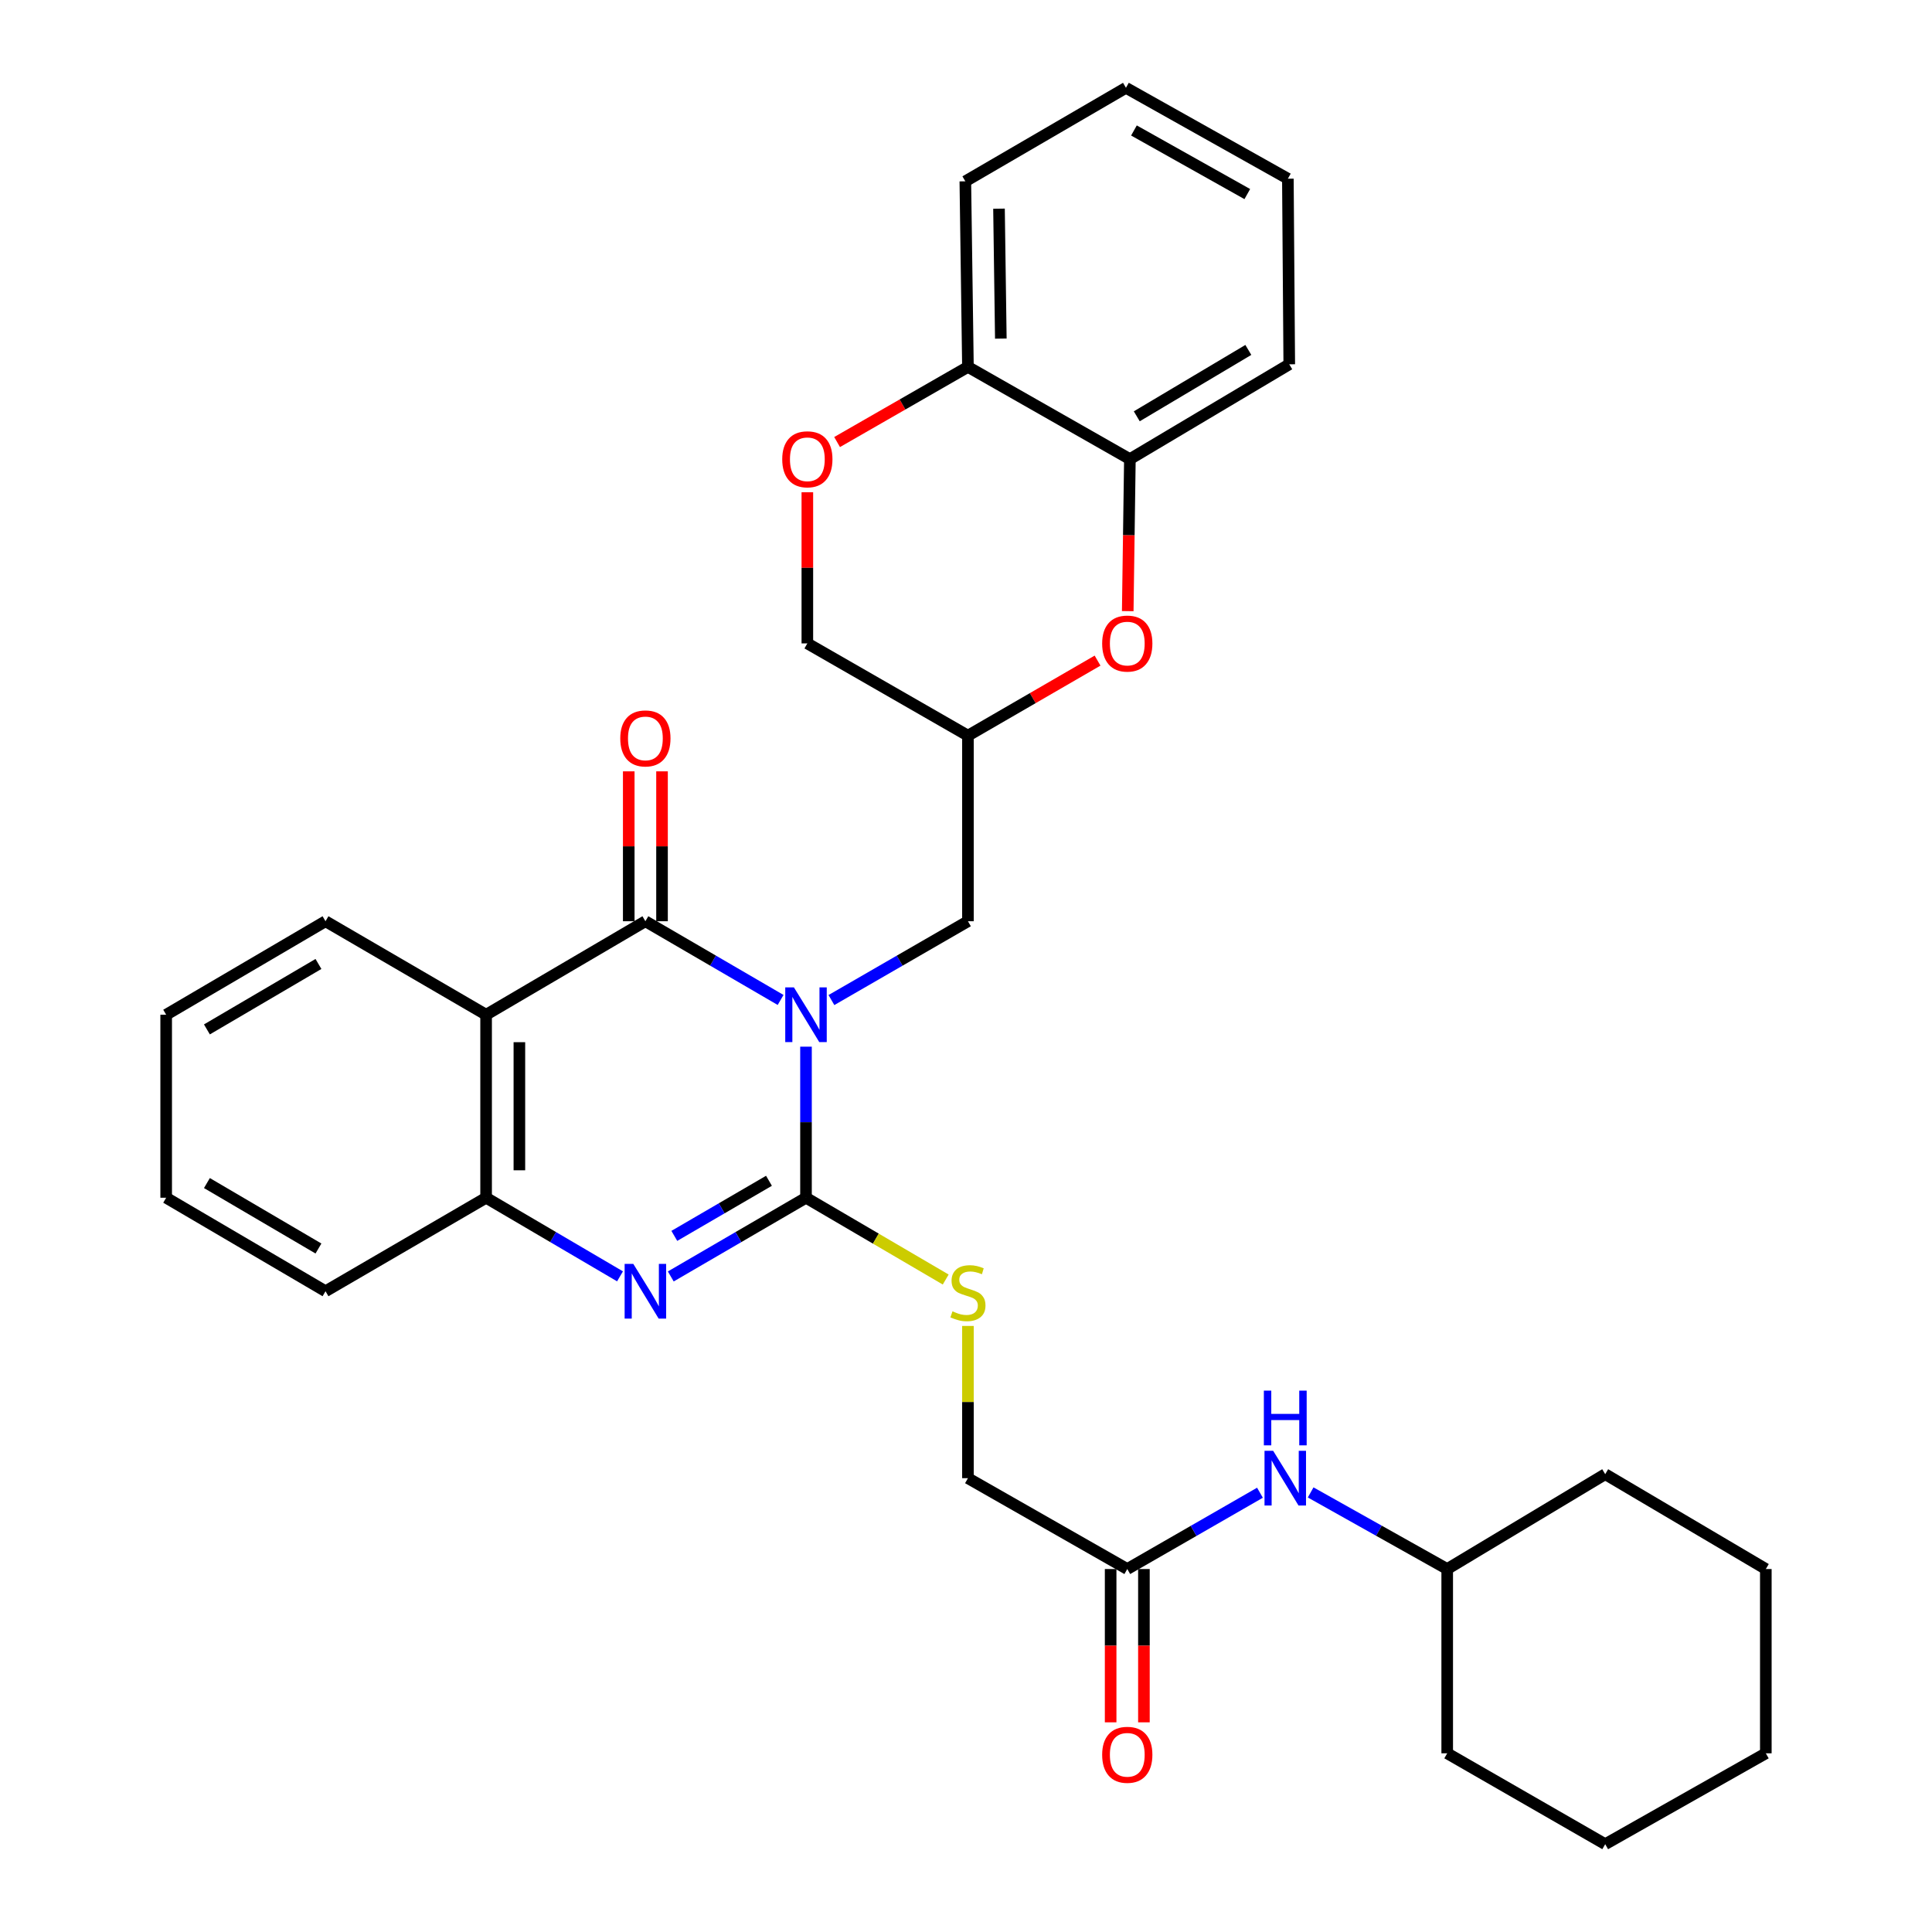 <?xml version='1.0' encoding='iso-8859-1'?>
<svg version='1.1' baseProfile='full'
              xmlns='http://www.w3.org/2000/svg'
                      xmlns:rdkit='http://www.rdkit.org/xml'
                      xmlns:xlink='http://www.w3.org/1999/xlink'
                  xml:space='preserve'
width='1000px' height='1000px' viewBox='0 0 1000 1000'>
<!-- END OF HEADER -->
<rect style='opacity:1.0;fill:#FFFFFF;stroke:none' width='1000' height='1000' x='0' y='0'> </rect>
<path class='bond-0' d='M 417.183,541.754 L 417.183,580.851' style='fill:none;fill-rule:evenodd;stroke:#0000FF;stroke-width:6px;stroke-linecap:butt;stroke-linejoin:miter;stroke-opacity:1' />
<path class='bond-0' d='M 417.183,580.851 L 417.183,619.948' style='fill:none;fill-rule:evenodd;stroke:#000000;stroke-width:6px;stroke-linecap:butt;stroke-linejoin:miter;stroke-opacity:1' />
<path class='bond-1' d='M 404.038,517.574 L 369.044,497.203' style='fill:none;fill-rule:evenodd;stroke:#0000FF;stroke-width:6px;stroke-linecap:butt;stroke-linejoin:miter;stroke-opacity:1' />
<path class='bond-1' d='M 369.044,497.203 L 334.05,476.832' style='fill:none;fill-rule:evenodd;stroke:#000000;stroke-width:6px;stroke-linecap:butt;stroke-linejoin:miter;stroke-opacity:1' />
<path class='bond-6' d='M 430.343,517.628 L 465.674,497.23' style='fill:none;fill-rule:evenodd;stroke:#0000FF;stroke-width:6px;stroke-linecap:butt;stroke-linejoin:miter;stroke-opacity:1' />
<path class='bond-6' d='M 465.674,497.23 L 501.005,476.832' style='fill:none;fill-rule:evenodd;stroke:#000000;stroke-width:6px;stroke-linecap:butt;stroke-linejoin:miter;stroke-opacity:1' />
<path class='bond-2' d='M 417.183,619.948 L 382.189,640.319' style='fill:none;fill-rule:evenodd;stroke:#000000;stroke-width:6px;stroke-linecap:butt;stroke-linejoin:miter;stroke-opacity:1' />
<path class='bond-2' d='M 382.189,640.319 L 347.195,660.69' style='fill:none;fill-rule:evenodd;stroke:#0000FF;stroke-width:6px;stroke-linecap:butt;stroke-linejoin:miter;stroke-opacity:1' />
<path class='bond-2' d='M 398.019,611.172 L 373.523,625.432' style='fill:none;fill-rule:evenodd;stroke:#000000;stroke-width:6px;stroke-linecap:butt;stroke-linejoin:miter;stroke-opacity:1' />
<path class='bond-2' d='M 373.523,625.432 L 349.027,639.692' style='fill:none;fill-rule:evenodd;stroke:#0000FF;stroke-width:6px;stroke-linecap:butt;stroke-linejoin:miter;stroke-opacity:1' />
<path class='bond-7' d='M 417.183,619.948 L 453.34,641.116' style='fill:none;fill-rule:evenodd;stroke:#000000;stroke-width:6px;stroke-linecap:butt;stroke-linejoin:miter;stroke-opacity:1' />
<path class='bond-7' d='M 453.34,641.116 L 489.497,662.284' style='fill:none;fill-rule:evenodd;stroke:#CCCC00;stroke-width:6px;stroke-linecap:butt;stroke-linejoin:miter;stroke-opacity:1' />
<path class='bond-3' d='M 334.05,476.832 L 251.607,525.226' style='fill:none;fill-rule:evenodd;stroke:#000000;stroke-width:6px;stroke-linecap:butt;stroke-linejoin:miter;stroke-opacity:1' />
<path class='bond-12' d='M 342.663,476.832 L 342.663,438.039' style='fill:none;fill-rule:evenodd;stroke:#000000;stroke-width:6px;stroke-linecap:butt;stroke-linejoin:miter;stroke-opacity:1' />
<path class='bond-12' d='M 342.663,438.039 L 342.663,399.247' style='fill:none;fill-rule:evenodd;stroke:#FF0000;stroke-width:6px;stroke-linecap:butt;stroke-linejoin:miter;stroke-opacity:1' />
<path class='bond-12' d='M 325.438,476.832 L 325.438,438.039' style='fill:none;fill-rule:evenodd;stroke:#000000;stroke-width:6px;stroke-linecap:butt;stroke-linejoin:miter;stroke-opacity:1' />
<path class='bond-12' d='M 325.438,438.039 L 325.438,399.247' style='fill:none;fill-rule:evenodd;stroke:#FF0000;stroke-width:6px;stroke-linecap:butt;stroke-linejoin:miter;stroke-opacity:1' />
<path class='bond-32' d='M 320.92,660.635 L 286.264,640.291' style='fill:none;fill-rule:evenodd;stroke:#0000FF;stroke-width:6px;stroke-linecap:butt;stroke-linejoin:miter;stroke-opacity:1' />
<path class='bond-32' d='M 286.264,640.291 L 251.607,619.948' style='fill:none;fill-rule:evenodd;stroke:#000000;stroke-width:6px;stroke-linecap:butt;stroke-linejoin:miter;stroke-opacity:1' />
<path class='bond-4' d='M 251.607,525.226 L 251.607,619.948' style='fill:none;fill-rule:evenodd;stroke:#000000;stroke-width:6px;stroke-linecap:butt;stroke-linejoin:miter;stroke-opacity:1' />
<path class='bond-4' d='M 268.832,539.434 L 268.832,605.739' style='fill:none;fill-rule:evenodd;stroke:#000000;stroke-width:6px;stroke-linecap:butt;stroke-linejoin:miter;stroke-opacity:1' />
<path class='bond-18' d='M 251.607,525.226 L 168.484,476.832' style='fill:none;fill-rule:evenodd;stroke:#000000;stroke-width:6px;stroke-linecap:butt;stroke-linejoin:miter;stroke-opacity:1' />
<path class='bond-20' d='M 251.607,619.948 L 168.484,668.342' style='fill:none;fill-rule:evenodd;stroke:#000000;stroke-width:6px;stroke-linecap:butt;stroke-linejoin:miter;stroke-opacity:1' />
<path class='bond-5' d='M 568.095,341.931 L 534.55,361.351' style='fill:none;fill-rule:evenodd;stroke:#FF0000;stroke-width:6px;stroke-linecap:butt;stroke-linejoin:miter;stroke-opacity:1' />
<path class='bond-5' d='M 534.55,361.351 L 501.005,380.77' style='fill:none;fill-rule:evenodd;stroke:#000000;stroke-width:6px;stroke-linecap:butt;stroke-linejoin:miter;stroke-opacity:1' />
<path class='bond-10' d='M 583.714,316.322 L 584.27,276.983' style='fill:none;fill-rule:evenodd;stroke:#FF0000;stroke-width:6px;stroke-linecap:butt;stroke-linejoin:miter;stroke-opacity:1' />
<path class='bond-10' d='M 584.27,276.983 L 584.827,237.644' style='fill:none;fill-rule:evenodd;stroke:#000000;stroke-width:6px;stroke-linecap:butt;stroke-linejoin:miter;stroke-opacity:1' />
<path class='bond-9' d='M 501.005,476.832 L 501.005,380.77' style='fill:none;fill-rule:evenodd;stroke:#000000;stroke-width:6px;stroke-linecap:butt;stroke-linejoin:miter;stroke-opacity:1' />
<path class='bond-17' d='M 501.005,686.303 L 501.005,725.703' style='fill:none;fill-rule:evenodd;stroke:#CCCC00;stroke-width:6px;stroke-linecap:butt;stroke-linejoin:miter;stroke-opacity:1' />
<path class='bond-17' d='M 501.005,725.703 L 501.005,765.102' style='fill:none;fill-rule:evenodd;stroke:#000000;stroke-width:6px;stroke-linecap:butt;stroke-linejoin:miter;stroke-opacity:1' />
<path class='bond-8' d='M 417.882,254.789 L 417.882,293.908' style='fill:none;fill-rule:evenodd;stroke:#FF0000;stroke-width:6px;stroke-linecap:butt;stroke-linejoin:miter;stroke-opacity:1' />
<path class='bond-8' d='M 417.882,293.908 L 417.882,333.026' style='fill:none;fill-rule:evenodd;stroke:#000000;stroke-width:6px;stroke-linecap:butt;stroke-linejoin:miter;stroke-opacity:1' />
<path class='bond-13' d='M 433.278,228.803 L 467.141,209.357' style='fill:none;fill-rule:evenodd;stroke:#FF0000;stroke-width:6px;stroke-linecap:butt;stroke-linejoin:miter;stroke-opacity:1' />
<path class='bond-13' d='M 467.141,209.357 L 501.005,189.91' style='fill:none;fill-rule:evenodd;stroke:#000000;stroke-width:6px;stroke-linecap:butt;stroke-linejoin:miter;stroke-opacity:1' />
<path class='bond-16' d='M 501.005,380.77 L 417.882,333.026' style='fill:none;fill-rule:evenodd;stroke:#000000;stroke-width:6px;stroke-linecap:butt;stroke-linejoin:miter;stroke-opacity:1' />
<path class='bond-21' d='M 584.827,237.644 L 667.318,188.561' style='fill:none;fill-rule:evenodd;stroke:#000000;stroke-width:6px;stroke-linecap:butt;stroke-linejoin:miter;stroke-opacity:1' />
<path class='bond-21' d='M 588.392,215.479 L 646.136,181.12' style='fill:none;fill-rule:evenodd;stroke:#000000;stroke-width:6px;stroke-linecap:butt;stroke-linejoin:miter;stroke-opacity:1' />
<path class='bond-33' d='M 584.827,237.644 L 501.005,189.91' style='fill:none;fill-rule:evenodd;stroke:#000000;stroke-width:6px;stroke-linecap:butt;stroke-linejoin:miter;stroke-opacity:1' />
<path class='bond-11' d='M 583.477,812.128 L 501.005,765.102' style='fill:none;fill-rule:evenodd;stroke:#000000;stroke-width:6px;stroke-linecap:butt;stroke-linejoin:miter;stroke-opacity:1' />
<path class='bond-14' d='M 583.477,812.128 L 617.815,792.381' style='fill:none;fill-rule:evenodd;stroke:#000000;stroke-width:6px;stroke-linecap:butt;stroke-linejoin:miter;stroke-opacity:1' />
<path class='bond-14' d='M 617.815,792.381 L 652.153,772.635' style='fill:none;fill-rule:evenodd;stroke:#0000FF;stroke-width:6px;stroke-linecap:butt;stroke-linejoin:miter;stroke-opacity:1' />
<path class='bond-15' d='M 574.864,812.128 L 574.864,851.803' style='fill:none;fill-rule:evenodd;stroke:#000000;stroke-width:6px;stroke-linecap:butt;stroke-linejoin:miter;stroke-opacity:1' />
<path class='bond-15' d='M 574.864,851.803 L 574.864,891.477' style='fill:none;fill-rule:evenodd;stroke:#FF0000;stroke-width:6px;stroke-linecap:butt;stroke-linejoin:miter;stroke-opacity:1' />
<path class='bond-15' d='M 592.09,812.128 L 592.09,851.803' style='fill:none;fill-rule:evenodd;stroke:#000000;stroke-width:6px;stroke-linecap:butt;stroke-linejoin:miter;stroke-opacity:1' />
<path class='bond-15' d='M 592.09,851.803 L 592.09,891.477' style='fill:none;fill-rule:evenodd;stroke:#FF0000;stroke-width:6px;stroke-linecap:butt;stroke-linejoin:miter;stroke-opacity:1' />
<path class='bond-22' d='M 501.005,189.91 L 499.655,93.849' style='fill:none;fill-rule:evenodd;stroke:#000000;stroke-width:6px;stroke-linecap:butt;stroke-linejoin:miter;stroke-opacity:1' />
<path class='bond-22' d='M 518.026,175.259 L 517.082,108.016' style='fill:none;fill-rule:evenodd;stroke:#000000;stroke-width:6px;stroke-linecap:butt;stroke-linejoin:miter;stroke-opacity:1' />
<path class='bond-19' d='M 678.394,772.475 L 713.733,792.302' style='fill:none;fill-rule:evenodd;stroke:#0000FF;stroke-width:6px;stroke-linecap:butt;stroke-linejoin:miter;stroke-opacity:1' />
<path class='bond-19' d='M 713.733,792.302 L 749.073,812.128' style='fill:none;fill-rule:evenodd;stroke:#000000;stroke-width:6px;stroke-linecap:butt;stroke-linejoin:miter;stroke-opacity:1' />
<path class='bond-25' d='M 168.484,476.832 L 86.011,525.226' style='fill:none;fill-rule:evenodd;stroke:#000000;stroke-width:6px;stroke-linecap:butt;stroke-linejoin:miter;stroke-opacity:1' />
<path class='bond-25' d='M 164.831,498.947 L 107.1,532.823' style='fill:none;fill-rule:evenodd;stroke:#000000;stroke-width:6px;stroke-linecap:butt;stroke-linejoin:miter;stroke-opacity:1' />
<path class='bond-23' d='M 749.073,812.128 L 749.073,907.51' style='fill:none;fill-rule:evenodd;stroke:#000000;stroke-width:6px;stroke-linecap:butt;stroke-linejoin:miter;stroke-opacity:1' />
<path class='bond-24' d='M 749.073,812.128 L 830.856,763.035' style='fill:none;fill-rule:evenodd;stroke:#000000;stroke-width:6px;stroke-linecap:butt;stroke-linejoin:miter;stroke-opacity:1' />
<path class='bond-34' d='M 168.484,668.342 L 86.011,619.948' style='fill:none;fill-rule:evenodd;stroke:#000000;stroke-width:6px;stroke-linecap:butt;stroke-linejoin:miter;stroke-opacity:1' />
<path class='bond-34' d='M 164.831,646.226 L 107.1,612.35' style='fill:none;fill-rule:evenodd;stroke:#000000;stroke-width:6px;stroke-linecap:butt;stroke-linejoin:miter;stroke-opacity:1' />
<path class='bond-27' d='M 667.318,188.561 L 666.6,92.49' style='fill:none;fill-rule:evenodd;stroke:#000000;stroke-width:6px;stroke-linecap:butt;stroke-linejoin:miter;stroke-opacity:1' />
<path class='bond-28' d='M 499.655,93.849 L 582.788,45.455' style='fill:none;fill-rule:evenodd;stroke:#000000;stroke-width:6px;stroke-linecap:butt;stroke-linejoin:miter;stroke-opacity:1' />
<path class='bond-30' d='M 749.073,907.51 L 830.856,954.545' style='fill:none;fill-rule:evenodd;stroke:#000000;stroke-width:6px;stroke-linecap:butt;stroke-linejoin:miter;stroke-opacity:1' />
<path class='bond-29' d='M 830.856,763.035 L 913.989,812.128' style='fill:none;fill-rule:evenodd;stroke:#000000;stroke-width:6px;stroke-linecap:butt;stroke-linejoin:miter;stroke-opacity:1' />
<path class='bond-26' d='M 86.011,525.226 L 86.011,619.948' style='fill:none;fill-rule:evenodd;stroke:#000000;stroke-width:6px;stroke-linecap:butt;stroke-linejoin:miter;stroke-opacity:1' />
<path class='bond-35' d='M 666.6,92.49 L 582.788,45.455' style='fill:none;fill-rule:evenodd;stroke:#000000;stroke-width:6px;stroke-linecap:butt;stroke-linejoin:miter;stroke-opacity:1' />
<path class='bond-35' d='M 645.598,100.456 L 586.93,67.532' style='fill:none;fill-rule:evenodd;stroke:#000000;stroke-width:6px;stroke-linecap:butt;stroke-linejoin:miter;stroke-opacity:1' />
<path class='bond-31' d='M 913.989,812.128 L 913.989,907.51' style='fill:none;fill-rule:evenodd;stroke:#000000;stroke-width:6px;stroke-linecap:butt;stroke-linejoin:miter;stroke-opacity:1' />
<path class='bond-36' d='M 830.856,954.545 L 913.989,907.51' style='fill:none;fill-rule:evenodd;stroke:#000000;stroke-width:6px;stroke-linecap:butt;stroke-linejoin:miter;stroke-opacity:1' />
<path  class='atom-0' d='M 410.923 511.066
L 420.203 526.066
Q 421.123 527.546, 422.603 530.226
Q 424.083 532.906, 424.163 533.066
L 424.163 511.066
L 427.923 511.066
L 427.923 539.386
L 424.043 539.386
L 414.083 522.986
Q 412.923 521.066, 411.683 518.866
Q 410.483 516.666, 410.123 515.986
L 410.123 539.386
L 406.443 539.386
L 406.443 511.066
L 410.923 511.066
' fill='#0000FF'/>
<path  class='atom-3' d='M 327.79 654.182
L 337.07 669.182
Q 337.99 670.662, 339.47 673.342
Q 340.95 676.022, 341.03 676.182
L 341.03 654.182
L 344.79 654.182
L 344.79 682.502
L 340.91 682.502
L 330.95 666.102
Q 329.79 664.182, 328.55 661.982
Q 327.35 659.782, 326.99 659.102
L 326.99 682.502
L 323.31 682.502
L 323.31 654.182
L 327.79 654.182
' fill='#0000FF'/>
<path  class='atom-6' d='M 570.477 333.106
Q 570.477 326.306, 573.837 322.506
Q 577.197 318.706, 583.477 318.706
Q 589.757 318.706, 593.117 322.506
Q 596.477 326.306, 596.477 333.106
Q 596.477 339.986, 593.077 343.906
Q 589.677 347.786, 583.477 347.786
Q 577.237 347.786, 573.837 343.906
Q 570.477 340.026, 570.477 333.106
M 583.477 344.586
Q 587.797 344.586, 590.117 341.706
Q 592.477 338.786, 592.477 333.106
Q 592.477 327.546, 590.117 324.746
Q 587.797 321.906, 583.477 321.906
Q 579.157 321.906, 576.797 324.706
Q 574.477 327.506, 574.477 333.106
Q 574.477 338.826, 576.797 341.706
Q 579.157 344.586, 583.477 344.586
' fill='#FF0000'/>
<path  class='atom-8' d='M 493.005 678.741
Q 493.325 678.861, 494.645 679.421
Q 495.965 679.981, 497.405 680.341
Q 498.885 680.661, 500.325 680.661
Q 503.005 680.661, 504.565 679.381
Q 506.125 678.061, 506.125 675.781
Q 506.125 674.221, 505.325 673.261
Q 504.565 672.301, 503.365 671.781
Q 502.165 671.261, 500.165 670.661
Q 497.645 669.901, 496.125 669.181
Q 494.645 668.461, 493.565 666.941
Q 492.525 665.421, 492.525 662.861
Q 492.525 659.301, 494.925 657.101
Q 497.365 654.901, 502.165 654.901
Q 505.445 654.901, 509.165 656.461
L 508.245 659.541
Q 504.845 658.141, 502.285 658.141
Q 499.525 658.141, 498.005 659.301
Q 496.485 660.421, 496.525 662.381
Q 496.525 663.901, 497.285 664.821
Q 498.085 665.741, 499.205 666.261
Q 500.365 666.781, 502.285 667.381
Q 504.845 668.181, 506.365 668.981
Q 507.885 669.781, 508.965 671.421
Q 510.085 673.021, 510.085 675.781
Q 510.085 679.701, 507.445 681.821
Q 504.845 683.901, 500.485 683.901
Q 497.965 683.901, 496.045 683.341
Q 494.165 682.821, 491.925 681.901
L 493.005 678.741
' fill='#CCCC00'/>
<path  class='atom-9' d='M 404.882 237.724
Q 404.882 230.924, 408.242 227.124
Q 411.602 223.324, 417.882 223.324
Q 424.162 223.324, 427.522 227.124
Q 430.882 230.924, 430.882 237.724
Q 430.882 244.604, 427.482 248.524
Q 424.082 252.404, 417.882 252.404
Q 411.642 252.404, 408.242 248.524
Q 404.882 244.644, 404.882 237.724
M 417.882 249.204
Q 422.202 249.204, 424.522 246.324
Q 426.882 243.404, 426.882 237.724
Q 426.882 232.164, 424.522 229.364
Q 422.202 226.524, 417.882 226.524
Q 413.562 226.524, 411.202 229.324
Q 408.882 232.124, 408.882 237.724
Q 408.882 243.444, 411.202 246.324
Q 413.562 249.204, 417.882 249.204
' fill='#FF0000'/>
<path  class='atom-13' d='M 321.05 382.199
Q 321.05 375.399, 324.41 371.599
Q 327.77 367.799, 334.05 367.799
Q 340.33 367.799, 343.69 371.599
Q 347.05 375.399, 347.05 382.199
Q 347.05 389.079, 343.65 392.999
Q 340.25 396.879, 334.05 396.879
Q 327.81 396.879, 324.41 392.999
Q 321.05 389.119, 321.05 382.199
M 334.05 393.679
Q 338.37 393.679, 340.69 390.799
Q 343.05 387.879, 343.05 382.199
Q 343.05 376.639, 340.69 373.839
Q 338.37 370.999, 334.05 370.999
Q 329.73 370.999, 327.37 373.799
Q 325.05 376.599, 325.05 382.199
Q 325.05 387.919, 327.37 390.799
Q 329.73 393.679, 334.05 393.679
' fill='#FF0000'/>
<path  class='atom-15' d='M 658.991 750.942
L 668.271 765.942
Q 669.191 767.422, 670.671 770.102
Q 672.151 772.782, 672.231 772.942
L 672.231 750.942
L 675.991 750.942
L 675.991 779.262
L 672.111 779.262
L 662.151 762.862
Q 660.991 760.942, 659.751 758.742
Q 658.551 756.542, 658.191 755.862
L 658.191 779.262
L 654.511 779.262
L 654.511 750.942
L 658.991 750.942
' fill='#0000FF'/>
<path  class='atom-15' d='M 654.171 719.79
L 658.011 719.79
L 658.011 731.83
L 672.491 731.83
L 672.491 719.79
L 676.331 719.79
L 676.331 748.11
L 672.491 748.11
L 672.491 735.03
L 658.011 735.03
L 658.011 748.11
L 654.171 748.11
L 654.171 719.79
' fill='#0000FF'/>
<path  class='atom-16' d='M 570.477 908.279
Q 570.477 901.479, 573.837 897.679
Q 577.197 893.879, 583.477 893.879
Q 589.757 893.879, 593.117 897.679
Q 596.477 901.479, 596.477 908.279
Q 596.477 915.159, 593.077 919.079
Q 589.677 922.959, 583.477 922.959
Q 577.237 922.959, 573.837 919.079
Q 570.477 915.199, 570.477 908.279
M 583.477 919.759
Q 587.797 919.759, 590.117 916.879
Q 592.477 913.959, 592.477 908.279
Q 592.477 902.719, 590.117 899.919
Q 587.797 897.079, 583.477 897.079
Q 579.157 897.079, 576.797 899.879
Q 574.477 902.679, 574.477 908.279
Q 574.477 913.999, 576.797 916.879
Q 579.157 919.759, 583.477 919.759
' fill='#FF0000'/>
</svg>
